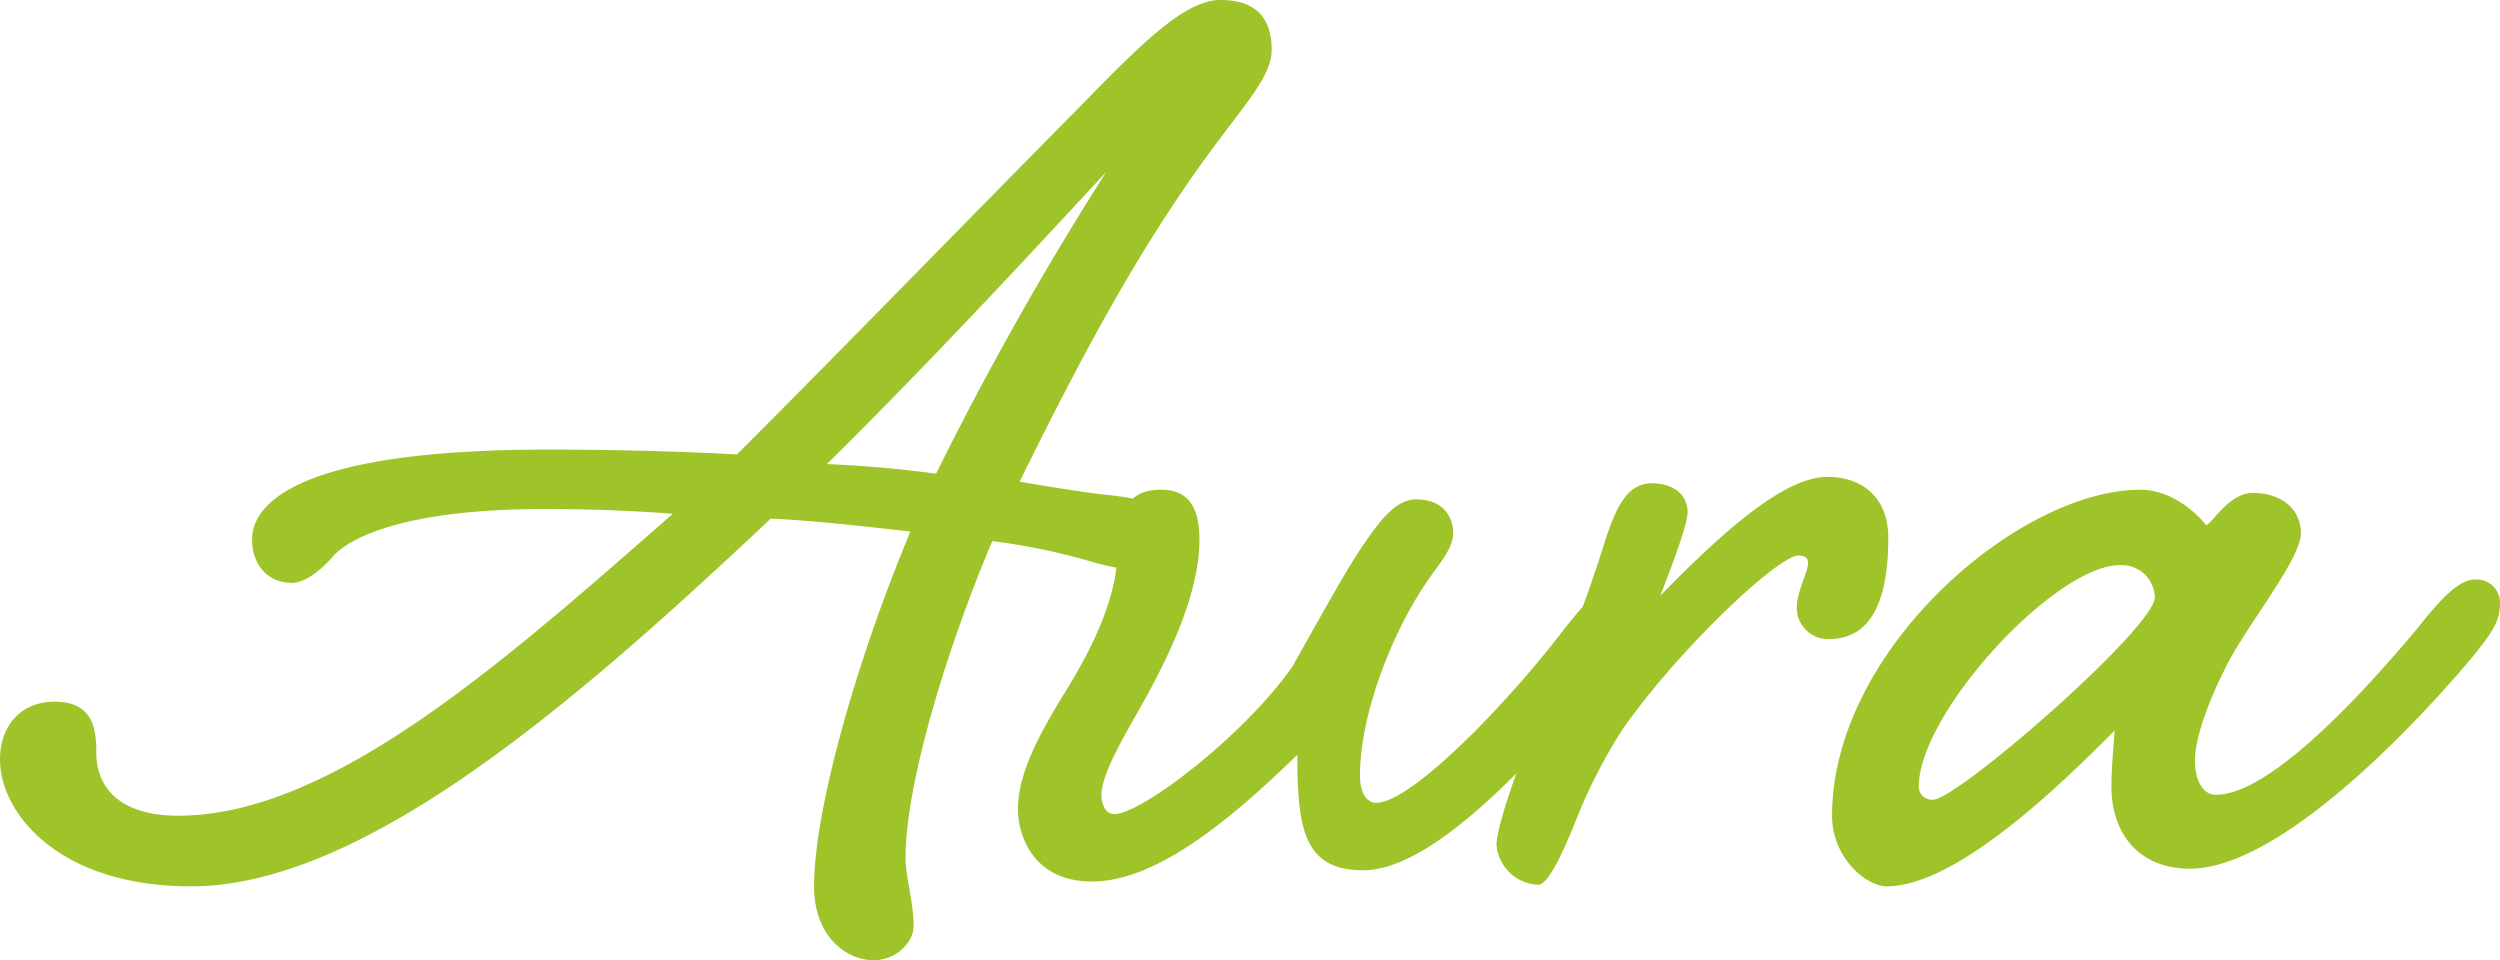 <svg xmlns="http://www.w3.org/2000/svg" width="280.25" height="107.637" viewBox="0 0 280.25 107.637"><g id="Groupe_42958" data-name="Groupe 42958" transform="translate(-870.122 -399.174)"><path id="Trac&#xE9;_80985" data-name="Trac&#xE9; 80985" d="M355.38,62.458c-1.259,1.44-3.06,2.88-4.5,2.88-2.879,0-4.5-2.16-4.5-4.86,0-4.14,5.4-10.079,33.12-10.079,7.019,0,14.579.18,21.238.54,11.88-11.88,23.22-23.579,38.518-39.059C446.1,4.861,450.957,0,454.917,0s5.759,1.981,5.759,5.581c0,2.7-2.52,5.58-5.759,9.9-8.821,11.7-15.48,24.3-22.5,38.518,0,0,7.38,1.26,9.54,1.441,5.04.54,7.92,1.439,7.92,4.5,0,2.16-1.08,4.141-3.42,4.141a31.481,31.481,0,0,1-6.48-1.261,70.32,70.32,0,0,0-10.62-2.159c-5.4,12.779-9.72,27.538-9.72,35.458,0,2.34.9,4.86.9,7.74,0,1.62-1.8,3.78-4.5,3.78-3.06,0-6.66-2.7-6.66-8.28,0-8.279,4.5-24.659,10.8-39.778-6.479-.72-11.338-1.26-15.659-1.441-21.6,20.34-45.538,41.219-64.977,41.219-14.94,0-21.419-8.279-21.419-14.219,0-3.78,2.34-6.48,6.12-6.48,4.319,0,4.68,3.06,4.68,5.76,0,3.6,2.339,7.019,9.179,7.019,17.279,0,36.718-17.459,55.438-33.839-4.321-.359-9.9-.54-14.4-.54-15.659,0-21.959,3.24-23.759,5.4m55.438-10.439c4.14.18,8.279.54,12.239,1.08A360.078,360.078,0,0,1,442.136,19.26c-6.479,7.02-19.619,21.239-31.318,32.759" transform="translate(552 399.174)" fill="#9fc42a"></path><path id="Trac&#xE9;_80986" data-name="Trac&#xE9; 80986" d="M499.915,64.978a2.6,2.6,0,0,1,2.88,2.7c0,1.98-.9,3.239-3.06,5.94-8.46,10.26-20.519,23.94-28.8,23.94-6.66,0-7.379-4.68-7.379-12.96-7.92,7.74-16.02,14.219-23.039,14.219-6.48,0-8.28-5.04-8.28-8.1,0-4.14,2.52-8.64,5.4-13.32,3.24-5.22,5.759-10.8,5.759-15.659,0-4.5,1.26-6.84,4.86-6.84,3.24,0,4.32,2.159,4.32,5.579,0,6.12-3.42,13.14-6.66,18.9-2.159,3.78-4.319,7.559-4.319,9.72,0,.9.359,2.16,1.439,2.16,3.061,0,14.58-8.821,19.98-16.56,5.04-9,6.479-11.52,8.1-13.86s3.42-4.859,5.76-4.859c2.88,0,4.14,1.8,4.14,3.779,0,1.62-1.26,3.06-2.52,4.861-4.14,5.759-7.92,15.3-7.92,22.318,0,2.161.9,3.061,1.8,3.061,3.96,0,14.76-11.16,21.06-19.44,2.16-2.7,4.5-5.58,6.479-5.58" transform="translate(552 399.174)" fill="#9fc42a"></path><path id="Trac&#xE9;_80987" data-name="Trac&#xE9; 80987" d="M507.3,57.418c0,1.26-1.439,5.22-3.06,9.359,7.38-7.559,14.039-13.319,18.719-13.319,3.96,0,6.84,2.34,6.84,6.84,0,6.12-1.439,11.34-6.659,11.34a3.5,3.5,0,0,1-3.6-3.6c0-1.62,1.261-3.96,1.261-4.86,0-.54-.181-.9-1.08-.9-2.34,0-13.859,10.98-19.8,19.62a59.8,59.8,0,0,0-5.22,10.259c-1.439,3.6-3.059,7.02-4.139,7.02a4.86,4.86,0,0,1-4.68-4.5c0-1.98,2.52-9.359,5.4-16.019a174.733,174.733,0,0,0,6.481-17.1c1.439-4.68,2.7-7.38,5.579-7.38,2.34,0,3.96,1.261,3.96,3.24" transform="translate(552 399.174)" fill="#9fc42a"></path><path id="Trac&#xE9;_80988" data-name="Trac&#xE9; 80988" d="M570.653,55.258c3.42,0,5.4,1.981,5.4,4.5,0,3.06-6.481,10.8-8.64,15.48-1.8,3.6-3.24,7.56-3.24,10.08,0,1.8.72,3.779,2.34,3.779,5.939,0,16.019-10.8,22.5-18.539,2.16-2.7,4.5-5.58,6.479-5.58a2.6,2.6,0,0,1,2.88,2.7c0,1.979-.9,3.239-3.059,5.939-8.64,10.261-22.5,23.76-31.679,23.76-5.94,0-8.819-4.14-8.819-9.18,0-1.979.179-3.779.359-6.3-5.22,5.22-17.459,17.459-25.559,17.459-2.339,0-6.12-3.24-6.12-7.92,0-18.539,20.88-36.538,34.559-36.538,2.88,0,5.58,1.8,7.38,3.96.54,0,2.52-3.6,5.219-3.6M533.215,88.2a1.47,1.47,0,0,0,1.62,1.44c2.7,0,24.839-19.259,24.839-22.679a3.7,3.7,0,0,0-3.96-3.6c-7.2,0-22.5,16.56-22.5,24.839" transform="translate(552 399.174)" fill="#9fc42a"></path></g></svg>
